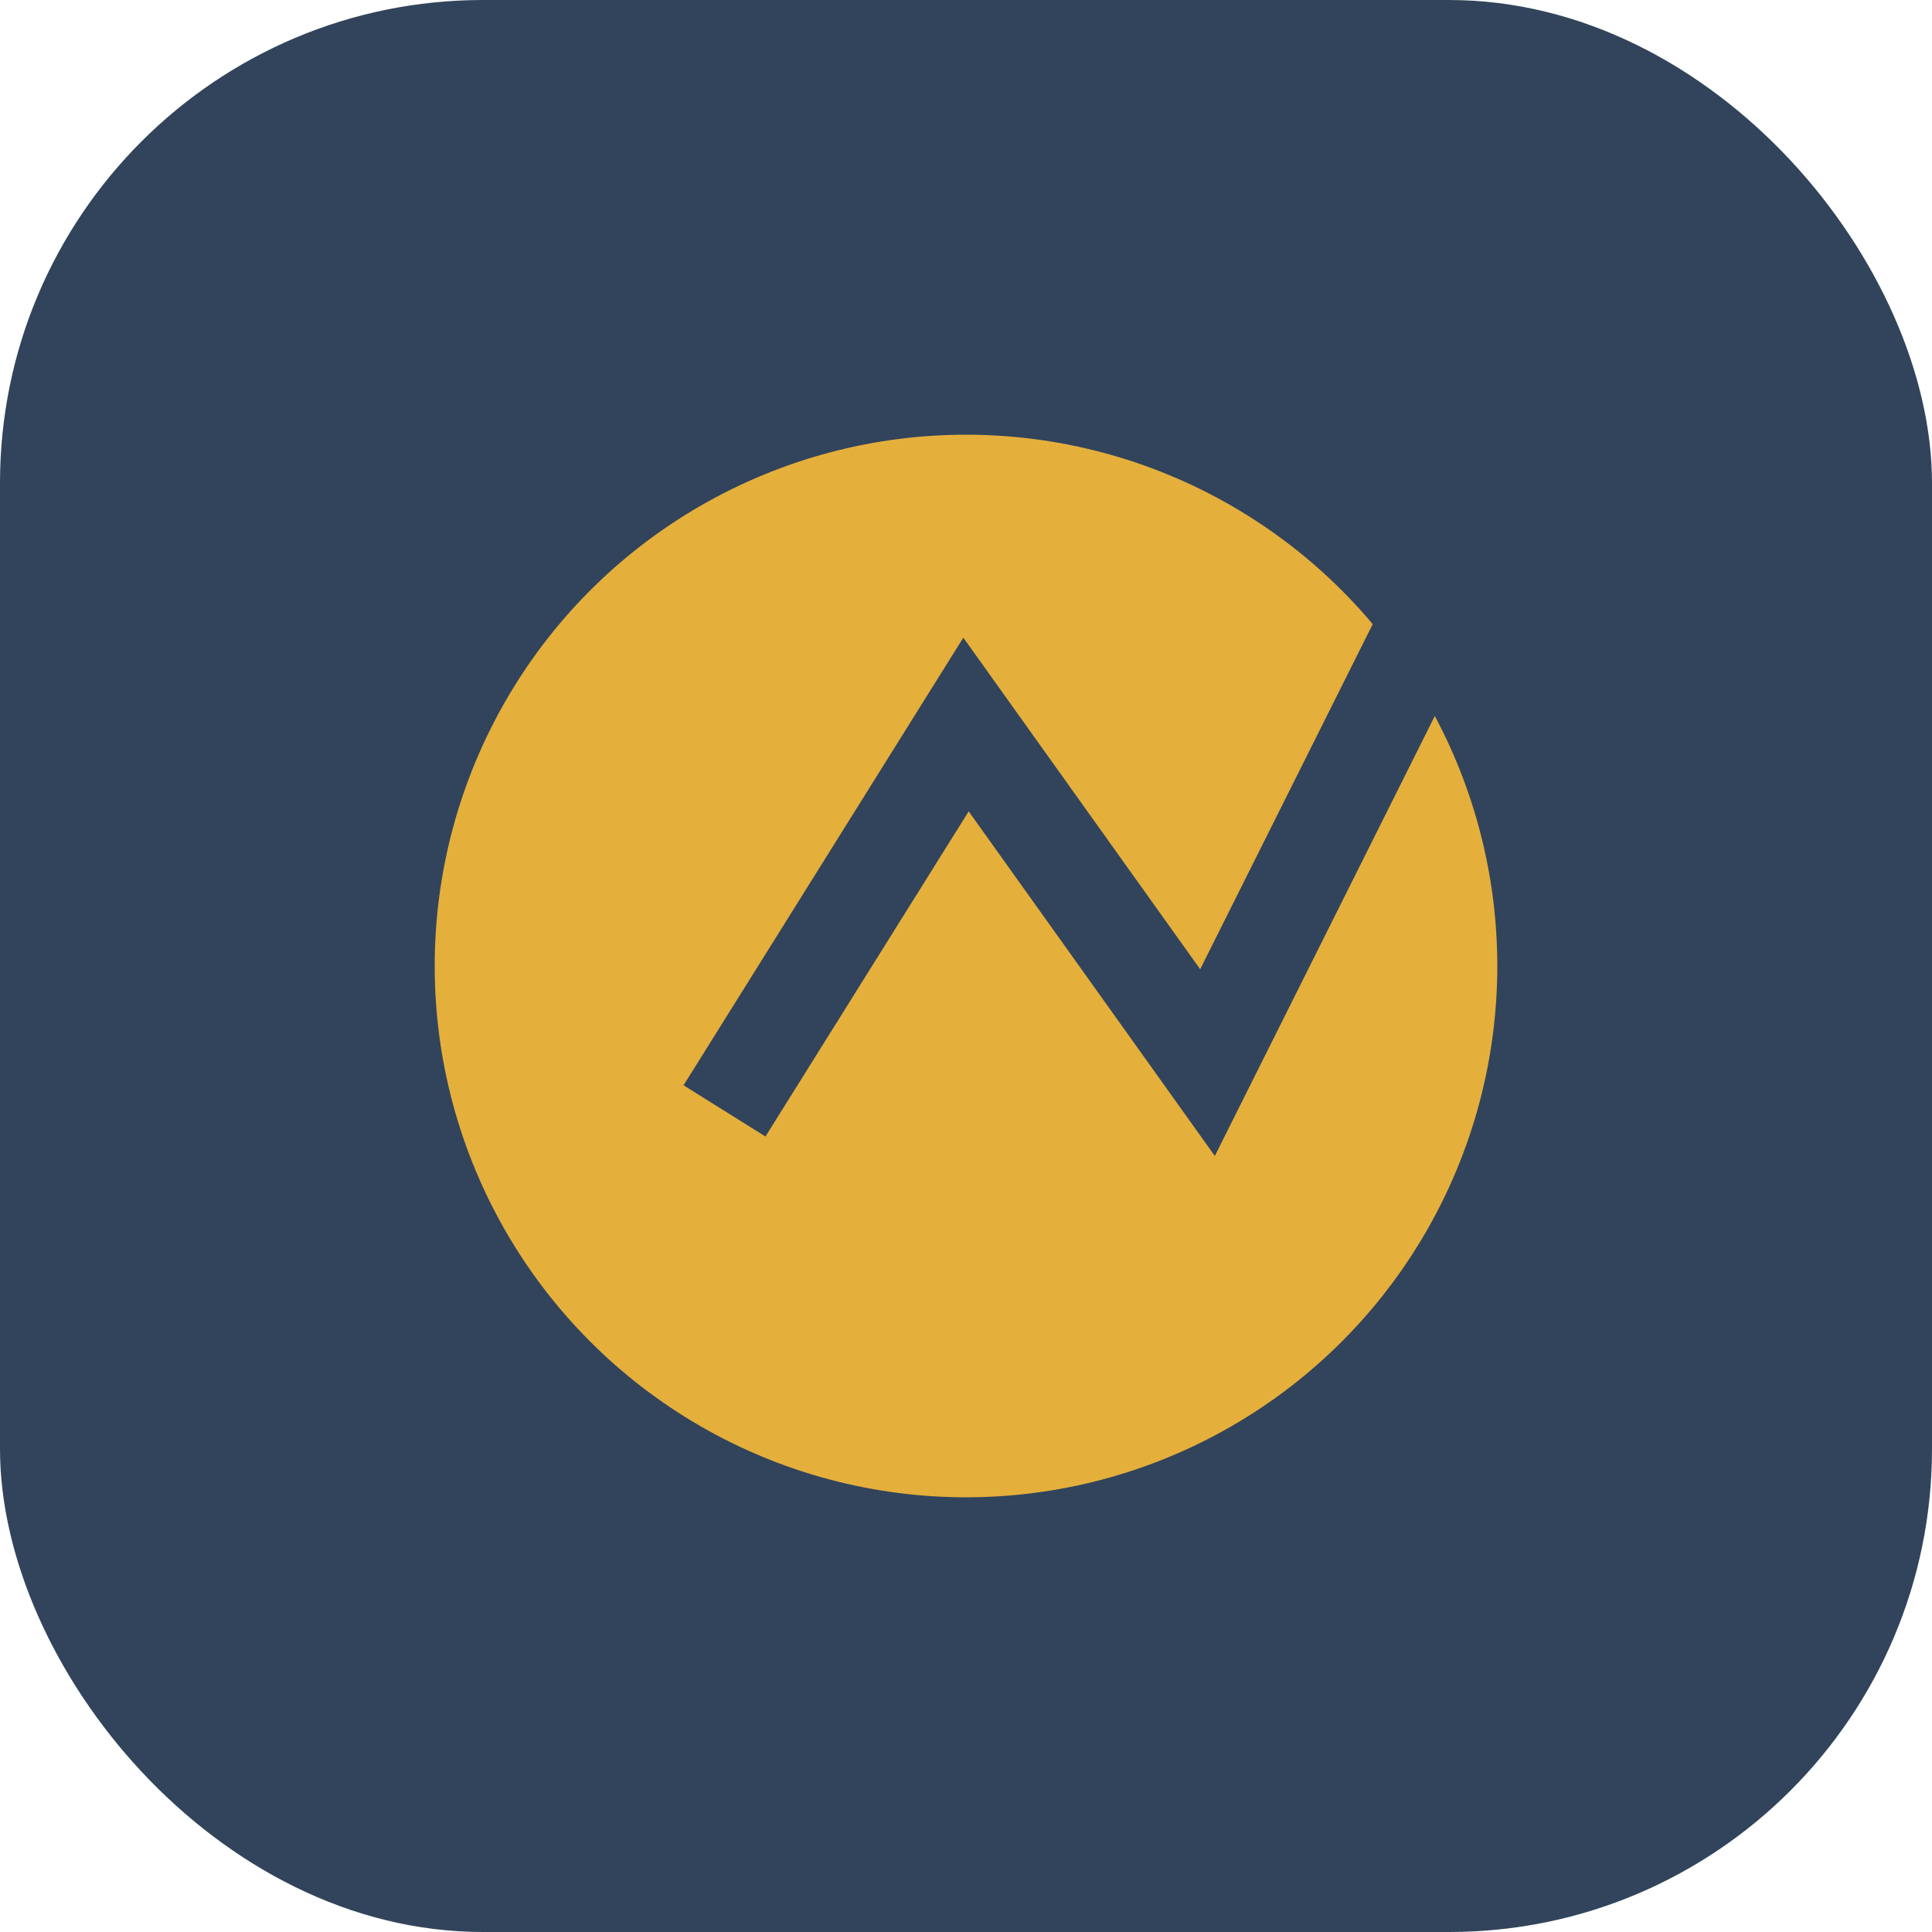 <?xml version="1.0" encoding="UTF-8"?>
<svg xmlns="http://www.w3.org/2000/svg" width="40" height="40" viewBox="0 0 40 40"><rect width="40" height="40" rx="10" fill="#31445B"/><circle cx="20" cy="20" r="11" fill="#E5AF3C"/><path d="M15 23l5-8 5 7 5-10" stroke="#31445B" stroke-width="2" fill="none"/></svg>
